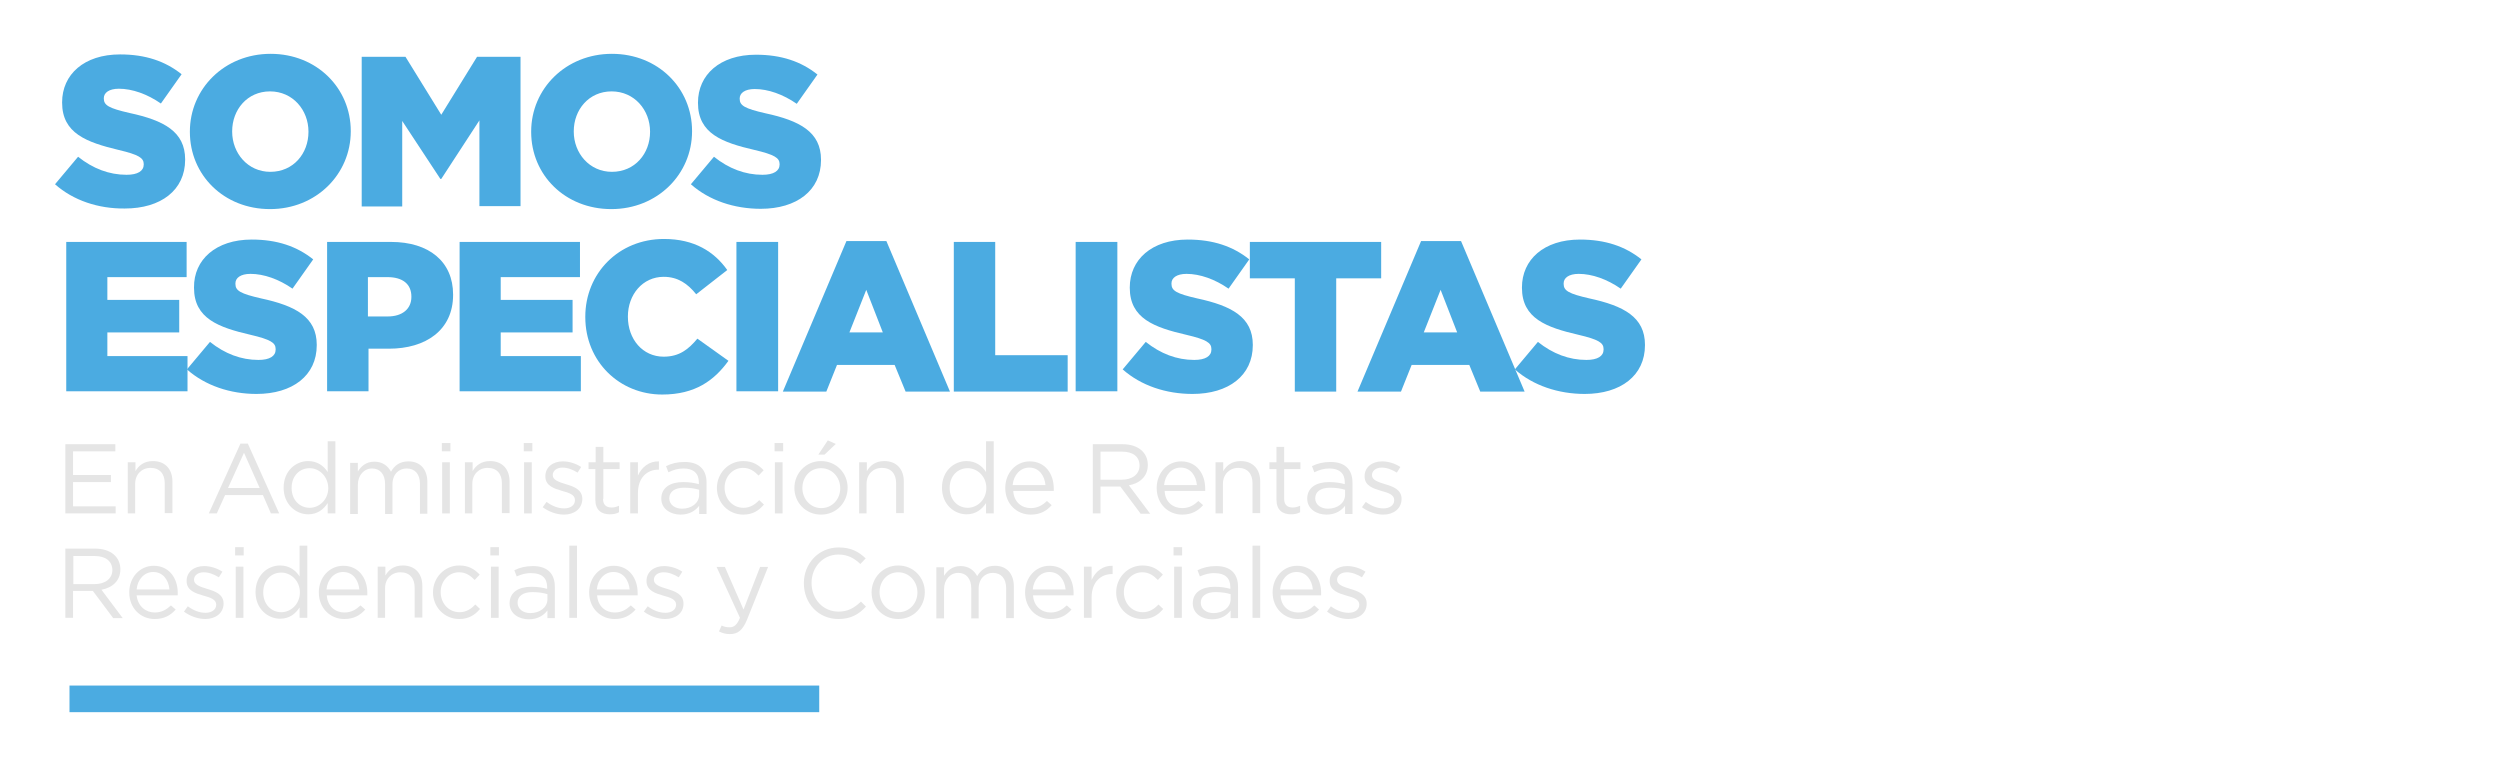<?xml version="1.0" encoding="utf-8"?>
<!-- Generator: Adobe Illustrator 25.0.1, SVG Export Plug-In . SVG Version: 6.00 Build 0)  -->
<svg version="1.1" id="Capa_1" xmlns="http://www.w3.org/2000/svg" xmlns:xlink="http://www.w3.org/1999/xlink" x="0px" y="0px"
	 viewBox="0 0 845.3 259.8" style="enable-background:new 0 0 845.3 259.8;" xml:space="preserve">
<style type="text/css">
	.st0{fill:#4BABE1;}
	.st1{fill:#E5E5E5;}
</style>
<g>
	<g>
		<path class="st0" d="M18.6,62.3l7.8-9.3c5,4,10.5,6.1,16.4,6.1c3.8,0,5.8-1.3,5.8-3.5v-0.1c0-2.1-1.7-3.2-8.5-4.8
			C29.3,48.1,21,45.1,21,34.7v-0.1c0-9.4,7.4-16.2,19.6-16.2c8.6,0,15.3,2.3,20.8,6.7l-7,9.9c-4.6-3.2-9.7-5-14.2-5
			c-3.4,0-5.1,1.4-5.1,3.2v0.1c0,2.3,1.7,3.3,8.7,4.9c11.6,2.5,18.8,6.3,18.8,15.7v0.1c0,10.3-8.2,16.5-20.4,16.5
			C33.3,70.6,24.8,67.8,18.6,62.3z"/>
		<path class="st0" d="M64.2,44.6v-0.1c0-14.5,11.7-26.3,27.3-26.3s27.1,11.6,27.1,26.1v0.1c0,14.5-11.7,26.3-27.3,26.3
			S64.2,59.2,64.2,44.6z M104.3,44.6v-0.1c0-7.3-5.3-13.6-13-13.6c-7.7,0-12.8,6.2-12.8,13.5v0.1c0,7.3,5.3,13.6,12.9,13.6
			C99.2,58.1,104.3,51.9,104.3,44.6z"/>
		<path class="st0" d="M122.3,19.2h14.8l12.1,19.6l12.1-19.6H176v50.5h-13.9v-29l-12.9,19.8h-0.3L136,40.9v28.9h-13.7V19.2z"/>
		<path class="st0" d="M179.6,44.6v-0.1c0-14.5,11.7-26.3,27.3-26.3s27.1,11.6,27.1,26.1v0.1c0,14.5-11.7,26.3-27.3,26.3
			S179.6,59.2,179.6,44.6z M219.8,44.6v-0.1c0-7.3-5.3-13.6-13-13.6c-7.7,0-12.8,6.2-12.8,13.5v0.1c0,7.3,5.3,13.6,12.9,13.6
			C214.7,58.1,219.8,51.9,219.8,44.6z"/>
		<path class="st0" d="M233.6,62.3l7.8-9.3c5,4,10.5,6.1,16.4,6.1c3.8,0,5.8-1.3,5.8-3.5v-0.1c0-2.1-1.7-3.2-8.5-4.8
			c-10.8-2.5-19.1-5.5-19.1-15.9v-0.1c0-9.4,7.4-16.2,19.6-16.2c8.6,0,15.3,2.3,20.8,6.7l-7,9.9c-4.6-3.2-9.7-5-14.2-5
			c-3.4,0-5.1,1.4-5.1,3.2v0.1c0,2.3,1.7,3.3,8.7,4.9c11.6,2.5,18.8,6.3,18.8,15.7v0.1c0,10.3-8.2,16.5-20.4,16.5
			C248.3,70.6,239.8,67.8,233.6,62.3z"/>
		<path class="st0" d="M22.4,81.8h40.7v11.9H36.3v7.7h24.3v11H36.3v8h27.1v11.9h-41V81.8z"/>
		<path class="st0" d="M63.2,124.9l7.8-9.3c5,4,10.5,6.1,16.4,6.1c3.8,0,5.8-1.3,5.8-3.5V118c0-2.1-1.7-3.2-8.5-4.8
			c-10.8-2.5-19.1-5.5-19.1-15.9v-0.1C65.5,87.8,73,81,85.1,81c8.6,0,15.3,2.3,20.8,6.7l-7,9.9c-4.6-3.2-9.7-5-14.2-5
			c-3.4,0-5.1,1.4-5.1,3.2V96c0,2.3,1.7,3.3,8.7,4.9c11.6,2.5,18.8,6.3,18.8,15.7v0.1c0,10.3-8.2,16.5-20.4,16.5
			C77.9,133.2,69.4,130.4,63.2,124.9z"/>
		<path class="st0" d="M110.5,81.8h21.7c12.8,0,21,6.6,21,17.8v0.1c0,11.9-9.2,18.2-21.7,18.2h-6.9v14.4h-14V81.8z M131.1,107
			c5,0,8-2.6,8-6.6v-0.1c0-4.3-3-6.6-8.1-6.6h-6.6V107H131.1z"/>
		<path class="st0" d="M155.4,81.8h40.7v11.9h-26.8v7.7h24.3v11h-24.3v8h27.1v11.9h-41V81.8z"/>
		<path class="st0" d="M197.9,107.2v-0.1c0-14.7,11.3-26.3,26.6-26.3c10.3,0,17,4.3,21.4,10.5l-10.5,8.2c-2.9-3.6-6.2-5.9-11-5.9
			c-7.1,0-12.1,6-12.1,13.4v0.1c0,7.6,5,13.5,12.1,13.5c5.3,0,8.4-2.5,11.4-6.1l10.5,7.5c-4.8,6.6-11.2,11.4-22.4,11.4
			C209.5,133.4,197.9,122.3,197.9,107.2z"/>
		<path class="st0" d="M249,81.8h14.1v50.5H249V81.8z"/>
		<path class="st0" d="M286.2,81.5h13.5l21.5,50.9h-15l-3.7-9H283l-3.6,9h-14.7L286.2,81.5z M298.5,112.4l-5.6-14.4l-5.7,14.4H298.5
			z"/>
		<path class="st0" d="M322.5,81.8h14v38.3H361v12.3h-38.5V81.8z"/>
		<path class="st0" d="M363.7,81.8h14.1v50.5h-14.1V81.8z"/>
		<path class="st0" d="M379.6,124.9l7.8-9.3c5,4,10.5,6.1,16.4,6.1c3.8,0,5.8-1.3,5.8-3.5V118c0-2.1-1.7-3.2-8.5-4.8
			c-10.8-2.5-19.1-5.5-19.1-15.9v-0.1c0-9.4,7.4-16.2,19.6-16.2c8.6,0,15.3,2.3,20.8,6.7l-7,9.9c-4.6-3.2-9.7-5-14.2-5
			c-3.4,0-5.1,1.4-5.1,3.2V96c0,2.3,1.7,3.3,8.7,4.9c11.6,2.5,18.8,6.3,18.8,15.7v0.1c0,10.3-8.2,16.5-20.4,16.5
			C394.3,133.2,385.8,130.4,379.6,124.9z"/>
		<path class="st0" d="M437.8,94.1h-15.2V81.8H467v12.3h-15.2v38.3h-14V94.1z"/>
		<path class="st0" d="M480.5,81.5H494l21.5,50.9h-15l-3.7-9h-19.5l-3.6,9h-14.7L480.5,81.5z M492.7,112.4l-5.6-14.4l-5.7,14.4
			H492.7z"/>
		<path class="st0" d="M512.2,124.9l7.8-9.3c5,4,10.5,6.1,16.4,6.1c3.8,0,5.8-1.3,5.8-3.5V118c0-2.1-1.7-3.2-8.5-4.8
			c-10.8-2.5-19.1-5.5-19.1-15.9v-0.1c0-9.4,7.4-16.2,19.6-16.2c8.6,0,15.3,2.3,20.8,6.7l-7,9.9c-4.6-3.2-9.7-5-14.2-5
			c-3.4,0-5.1,1.4-5.1,3.2V96c0,2.3,1.7,3.3,8.7,4.9c11.6,2.5,18.8,6.3,18.8,15.7v0.1c0,10.3-8.2,16.5-20.4,16.5
			C527,133.2,518.4,130.4,512.2,124.9z"/>
	</g>
	<g>
		<path class="st1" d="M39,152.6H24.7v8h12.8v2.4H24.7v8.2h14.4v2.4H22.1v-23.4H39V152.6z"/>
		<path class="st1" d="M45.8,173.6h-2.6v-17.3h2.6v3c1.1-1.9,2.9-3.4,5.9-3.4c4.2,0,6.6,2.8,6.6,6.9v10.7h-2.6v-10.1
			c0-3.2-1.7-5.2-4.8-5.2c-3,0-5.2,2.2-5.2,5.4V173.6z"/>
		<path class="st1" d="M94.4,173.6h-2.8l-2.7-6.2H76.1l-2.8,6.2h-2.7l10.7-23.6h2.5L94.4,173.6z M82.5,153.1l-5.4,11.9h10.7
			L82.5,153.1z"/>
		<path class="st1" d="M110.8,173.6v-3.5c-1.4,2.1-3.4,3.8-6.6,3.8c-4.1,0-8.3-3.3-8.3-9c0-5.7,4.1-9,8.3-9c3.2,0,5.3,1.7,6.6,3.7
			v-10.4h2.6v24.4H110.8z M104.7,158.3c-3.3,0-6.1,2.5-6.1,6.7c0,4.1,2.8,6.7,6.1,6.7c3.2,0,6.3-2.7,6.3-6.7
			C110.9,161,107.9,158.3,104.7,158.3z"/>
		<path class="st1" d="M138.1,156c4,0,6.4,2.7,6.4,7v10.7H142v-10.1c0-3.3-1.7-5.2-4.5-5.2c-2.6,0-4.8,1.9-4.8,5.4v10h-2.5v-10.2
			c0-3.2-1.7-5.2-4.4-5.2c-2.7,0-4.8,2.3-4.8,5.5v9.9h-2.6v-17.3h2.6v2.9c1.1-1.7,2.7-3.3,5.6-3.3c2.8,0,4.6,1.5,5.6,3.4
			C133.3,157.5,135.1,156,138.1,156z"/>
		<path class="st1" d="M149.4,152.6v-2.8h2.9v2.8H149.4z M149.5,173.6v-17.3h2.6v17.3H149.5z"/>
		<path class="st1" d="M159.8,173.6h-2.6v-17.3h2.6v3c1.1-1.9,2.9-3.4,5.9-3.4c4.2,0,6.6,2.8,6.6,6.9v10.7h-2.6v-10.1
			c0-3.2-1.7-5.2-4.8-5.2c-3,0-5.2,2.2-5.2,5.4V173.6z"/>
		<path class="st1" d="M177.1,152.6v-2.8h2.9v2.8H177.1z M177.2,173.6v-17.3h2.6v17.3H177.2z"/>
		<path class="st1" d="M190.7,174c-2.5,0-5.2-1-7.2-2.5l1.3-1.8c1.9,1.4,3.9,2.2,6,2.2c2.1,0,3.6-1.1,3.6-2.7V169c0-1.7-2-2.4-4.3-3
			c-2.7-0.8-5.7-1.7-5.7-4.9V161c0-3,2.5-5,5.9-5c2.1,0,4.4,0.7,6.2,1.9l-1.2,1.9c-1.6-1-3.4-1.7-5.1-1.7c-2,0-3.3,1.1-3.3,2.5v0.1
			c0,1.6,2.1,2.3,4.4,3c2.7,0.8,5.6,1.8,5.6,5v0.1C196.8,172.1,194.1,174,190.7,174z"/>
		<path class="st1" d="M203.9,168.7c0,2.1,1.2,2.9,2.9,2.9c0.9,0,1.6-0.2,2.5-0.6v2.2c-0.9,0.5-1.9,0.7-3.1,0.7
			c-2.8,0-4.9-1.4-4.9-4.9v-10.4H199v-2.3h2.4v-5.2h2.6v5.2h5.5v2.3h-5.5V168.7z"/>
		<path class="st1" d="M215.7,173.6h-2.6v-17.3h2.6v4.5c1.3-2.9,3.8-4.9,7.1-4.8v2.8h-0.2c-3.8,0-6.9,2.7-6.9,7.9V173.6z"/>
		<path class="st1" d="M226,159.7l-0.8-2.1c1.9-0.9,3.8-1.4,6.3-1.4c4.7,0,7.4,2.4,7.4,7v10.6h-2.5V171c-1.2,1.6-3.2,3-6.3,3
			c-3.2,0-6.5-1.8-6.5-5.4c0-3.7,3-5.6,7.4-5.6c2.2,0,3.8,0.3,5.3,0.7v-0.6c0-3.1-1.9-4.7-5.2-4.7
			C229.2,158.4,227.6,158.9,226,159.7z M226.3,168.5c0,2.2,2,3.5,4.3,3.5c3.2,0,5.8-1.9,5.8-4.7v-1.7c-1.3-0.4-3-0.7-5.1-0.7
			C228.1,164.9,226.3,166.3,226.3,168.5z"/>
		<path class="st1" d="M251.3,174c-5.1,0-8.9-4.1-8.9-9c0-4.9,3.8-9.1,8.9-9.1c3.3,0,5.3,1.4,6.9,3.1l-1.7,1.8
			c-1.4-1.4-2.9-2.6-5.3-2.6c-3.5,0-6.2,3-6.2,6.7c0,3.8,2.7,6.8,6.4,6.8c2.2,0,3.9-1.1,5.3-2.6l1.6,1.5
			C256.6,172.6,254.6,174,251.3,174z"/>
		<path class="st1" d="M261.9,152.6v-2.8h2.9v2.8H261.9z M262,173.6v-17.3h2.6v17.3H262z"/>
		<path class="st1" d="M277.6,174c-5.2,0-9-4.1-9-9c0-4.9,3.8-9.1,9-9.1c5.2,0,9,4.1,9,9S282.9,174,277.6,174z M277.6,158.3
			c-3.7,0-6.3,3-6.3,6.7s2.7,6.8,6.4,6.8c3.7,0,6.4-3,6.4-6.7C284.1,161.3,281.3,158.3,277.6,158.3z M276.7,153.7l3.2-4.8l2.7,1.2
			l-3.8,3.6H276.7z"/>
		<path class="st1" d="M293.1,173.6h-2.6v-17.3h2.6v3c1.1-1.9,2.9-3.4,5.9-3.4c4.2,0,6.6,2.8,6.6,6.9v10.7h-2.6v-10.1
			c0-3.2-1.7-5.2-4.8-5.2c-3,0-5.2,2.2-5.2,5.4V173.6z"/>
		<path class="st1" d="M333.4,173.6v-3.5c-1.4,2.1-3.4,3.8-6.6,3.8c-4.1,0-8.3-3.3-8.3-9c0-5.7,4.1-9,8.3-9c3.2,0,5.3,1.7,6.6,3.7
			v-10.4h2.6v24.4H333.4z M327.2,158.3c-3.3,0-6.1,2.5-6.1,6.7c0,4.1,2.8,6.7,6.1,6.7c3.2,0,6.3-2.7,6.3-6.7
			C333.5,161,330.4,158.3,327.2,158.3z"/>
		<path class="st1" d="M348.5,171.8c2.4,0,4-1,5.5-2.4l1.6,1.4c-1.7,1.9-3.8,3.2-7.1,3.2c-4.7,0-8.6-3.6-8.6-9c0-5,3.5-9,8.3-9
			c5.1,0,8.1,4.1,8.1,9.2c0,0.2,0,0.5,0,0.8h-13.7C342.8,169.7,345.4,171.8,348.5,171.8z M353.5,164c-0.3-3.1-2.1-5.9-5.5-5.9
			c-3,0-5.3,2.5-5.6,5.9H353.5z"/>
		<path class="st1" d="M385.6,173.6l-6.8-9.1h-6.7v9.1h-2.6v-23.4h10.1c5.2,0,8.5,2.8,8.5,7c0,3.9-2.7,6.2-6.4,6.9l7.2,9.6H385.6z
			 M379.3,152.7h-7.2v9.5h7.2c3.5,0,6-1.8,6-4.8C385.3,154.4,383.1,152.7,379.3,152.7z"/>
		<path class="st1" d="M399.7,171.8c2.4,0,4-1,5.5-2.4l1.6,1.4c-1.7,1.9-3.8,3.2-7.1,3.2c-4.7,0-8.6-3.6-8.6-9c0-5,3.5-9,8.3-9
			c5.1,0,8.1,4.1,8.1,9.2c0,0.2,0,0.5,0,0.8h-13.7C393.9,169.7,396.6,171.8,399.7,171.8z M404.7,164c-0.3-3.1-2.1-5.9-5.5-5.9
			c-3,0-5.3,2.5-5.6,5.9H404.7z"/>
		<path class="st1" d="M413.6,173.6H411v-17.3h2.6v3c1.1-1.9,2.9-3.4,5.9-3.4c4.2,0,6.6,2.8,6.6,6.9v10.7h-2.6v-10.1
			c0-3.2-1.7-5.2-4.8-5.2c-3,0-5.2,2.2-5.2,5.4V173.6z"/>
		<path class="st1" d="M434.2,168.7c0,2.1,1.2,2.9,2.9,2.9c0.9,0,1.6-0.2,2.5-0.6v2.2c-0.9,0.5-1.9,0.7-3.1,0.7
			c-2.8,0-4.9-1.4-4.9-4.9v-10.4h-2.4v-2.3h2.4v-5.2h2.6v5.2h5.5v2.3h-5.5V168.7z"/>
		<path class="st1" d="M444.4,159.7l-0.8-2.1c1.9-0.9,3.8-1.4,6.3-1.4c4.7,0,7.4,2.4,7.4,7v10.6h-2.5V171c-1.2,1.6-3.2,3-6.3,3
			c-3.2,0-6.5-1.8-6.5-5.4c0-3.7,3-5.6,7.4-5.6c2.2,0,3.8,0.3,5.3,0.7v-0.6c0-3.1-1.9-4.7-5.2-4.7
			C447.6,158.4,446,158.9,444.4,159.7z M444.7,168.5c0,2.2,2,3.5,4.3,3.5c3.2,0,5.8-1.9,5.8-4.7v-1.7c-1.3-0.4-3-0.7-5.1-0.7
			C446.5,164.9,444.7,166.3,444.7,168.5z"/>
		<path class="st1" d="M467.7,174c-2.5,0-5.2-1-7.2-2.5l1.3-1.8c1.9,1.4,3.9,2.2,6,2.2c2.1,0,3.6-1.1,3.6-2.7V169c0-1.7-2-2.4-4.3-3
			c-2.7-0.8-5.7-1.7-5.7-4.9V161c0-3,2.5-5,5.9-5c2.1,0,4.4,0.7,6.2,1.9l-1.2,1.9c-1.6-1-3.4-1.7-5.1-1.7c-2,0-3.3,1.1-3.3,2.5v0.1
			c0,1.6,2.1,2.3,4.4,3c2.7,0.8,5.6,1.8,5.6,5v0.1C473.8,172.1,471.1,174,467.7,174z"/>
		<path class="st1" d="M38.2,208.9l-6.8-9.1h-6.7v9.1h-2.6v-23.4h10.1c5.2,0,8.5,2.8,8.5,7c0,3.9-2.7,6.2-6.4,6.9l7.2,9.6H38.2z
			 M32,188h-7.2v9.5h7.2c3.5,0,6-1.8,6-4.8C37.9,189.7,35.7,188,32,188z"/>
		<path class="st1" d="M52.3,207.1c2.4,0,4-1,5.5-2.4l1.6,1.4c-1.7,1.9-3.8,3.2-7.1,3.2c-4.7,0-8.6-3.6-8.6-9c0-5,3.5-9,8.3-9
			c5.1,0,8.1,4.1,8.1,9.2c0,0.2,0,0.5,0,0.8H46.2C46.6,205,49.3,207.1,52.3,207.1z M57.3,199.3c-0.3-3.1-2.1-5.9-5.5-5.9
			c-3,0-5.3,2.5-5.6,5.9H57.3z"/>
		<path class="st1" d="M69.4,209.3c-2.5,0-5.2-1-7.2-2.5l1.3-1.8c1.9,1.4,3.9,2.2,6,2.2c2.1,0,3.6-1.1,3.6-2.7v-0.1
			c0-1.7-2-2.4-4.3-3c-2.7-0.8-5.7-1.7-5.7-4.9v-0.1c0-3,2.5-5,5.9-5c2.1,0,4.4,0.7,6.2,1.9l-1.2,1.9c-1.6-1-3.4-1.7-5.1-1.7
			c-2,0-3.3,1.1-3.3,2.5v0.1c0,1.6,2.1,2.3,4.4,3c2.7,0.8,5.6,1.8,5.6,5v0.1C75.5,207.4,72.8,209.3,69.4,209.3z"/>
		<path class="st1" d="M79.5,187.9V185h2.9v2.8H79.5z M79.7,208.9v-17.3h2.6v17.3H79.7z"/>
		<path class="st1" d="M101.3,208.9v-3.5c-1.4,2.1-3.4,3.8-6.6,3.8c-4.1,0-8.3-3.3-8.3-9c0-5.7,4.1-9,8.3-9c3.2,0,5.3,1.7,6.6,3.7
			v-10.4h2.6v24.4H101.3z M95.1,193.6c-3.3,0-6.1,2.5-6.1,6.7c0,4.1,2.8,6.7,6.1,6.7c3.2,0,6.3-2.7,6.3-6.7
			C101.4,196.3,98.3,193.6,95.1,193.6z"/>
		<path class="st1" d="M116.4,207.1c2.4,0,4-1,5.5-2.4l1.6,1.4c-1.7,1.9-3.8,3.2-7.1,3.2c-4.7,0-8.6-3.6-8.6-9c0-5,3.5-9,8.3-9
			c5.1,0,8.1,4.1,8.1,9.2c0,0.2,0,0.5,0,0.8h-13.7C110.7,205,113.4,207.1,116.4,207.1z M121.5,199.3c-0.3-3.1-2.1-5.9-5.5-5.9
			c-3,0-5.3,2.5-5.6,5.9H121.5z"/>
		<path class="st1" d="M130.3,208.9h-2.6v-17.3h2.6v3c1.1-1.9,2.9-3.4,5.9-3.4c4.2,0,6.6,2.8,6.6,6.9v10.7h-2.6v-10.1
			c0-3.2-1.7-5.2-4.8-5.2c-3,0-5.2,2.2-5.2,5.4V208.9z"/>
		<path class="st1" d="M155.3,209.3c-5.1,0-8.9-4.1-8.9-9c0-4.9,3.8-9.1,8.9-9.1c3.3,0,5.3,1.4,6.9,3.1l-1.7,1.8
			c-1.4-1.4-2.9-2.6-5.3-2.6c-3.5,0-6.2,3-6.2,6.7c0,3.8,2.7,6.8,6.4,6.8c2.2,0,3.9-1.1,5.3-2.6l1.6,1.5
			C160.6,207.9,158.5,209.3,155.3,209.3z"/>
		<path class="st1" d="M165.8,187.9V185h2.9v2.8H165.8z M166,208.9v-17.3h2.6v17.3H166z"/>
		<path class="st1" d="M174.7,194.9l-0.8-2.1c1.9-0.9,3.8-1.4,6.3-1.4c4.7,0,7.4,2.4,7.4,7v10.6h-2.5v-2.6c-1.2,1.6-3.2,3-6.3,3
			c-3.2,0-6.5-1.8-6.5-5.4c0-3.7,3-5.6,7.4-5.6c2.2,0,3.8,0.3,5.3,0.7v-0.6c0-3.1-1.9-4.7-5.2-4.7
			C177.9,193.7,176.3,194.2,174.7,194.9z M175,203.8c0,2.2,2,3.5,4.3,3.5c3.2,0,5.8-1.9,5.8-4.7v-1.7c-1.3-0.4-3-0.7-5.1-0.7
			C176.8,200.2,175,201.6,175,203.8z"/>
		<path class="st1" d="M192.5,208.9v-24.4h2.6v24.4H192.5z"/>
		<path class="st1" d="M207.8,207.1c2.4,0,4-1,5.5-2.4l1.6,1.4c-1.7,1.9-3.8,3.2-7.1,3.2c-4.7,0-8.6-3.6-8.6-9c0-5,3.5-9,8.3-9
			c5.1,0,8.1,4.1,8.1,9.2c0,0.2,0,0.5,0,0.8h-13.7C202.1,205,204.8,207.1,207.8,207.1z M212.9,199.3c-0.3-3.1-2.1-5.9-5.5-5.9
			c-3,0-5.3,2.5-5.6,5.9H212.9z"/>
		<path class="st1" d="M224.9,209.3c-2.5,0-5.2-1-7.2-2.5l1.3-1.8c1.9,1.4,3.9,2.2,6,2.2c2.1,0,3.6-1.1,3.6-2.7v-0.1
			c0-1.7-2-2.4-4.3-3c-2.7-0.8-5.7-1.7-5.7-4.9v-0.1c0-3,2.5-5,5.9-5c2.1,0,4.4,0.7,6.2,1.9l-1.2,1.9c-1.6-1-3.4-1.7-5.1-1.7
			c-2,0-3.3,1.1-3.3,2.5v0.1c0,1.6,2.1,2.3,4.4,3c2.7,0.8,5.6,1.8,5.6,5v0.1C231.1,207.4,228.3,209.3,224.9,209.3z"/>
		<path class="st1" d="M252.6,209.5c-1.5,3.6-3.1,4.9-5.8,4.9c-1.4,0-2.5-0.3-3.7-0.9l0.9-2c0.8,0.4,1.6,0.6,2.7,0.6
			c1.5,0,2.5-0.8,3.5-3.2l-7.9-17.2h2.8l6.3,14.4l5.6-14.4h2.7L252.6,209.5z"/>
		<path class="st1" d="M283.5,209.3c-6.8,0-11.7-5.3-11.7-12.1c0-6.7,5-12.1,11.8-12.1c4.2,0,6.8,1.5,9.1,3.7l-1.8,1.9
			c-2-1.9-4.2-3.2-7.4-3.2c-5.2,0-9.1,4.2-9.1,9.6c0,5.5,3.9,9.7,9.1,9.7c3.2,0,5.3-1.2,7.6-3.4l1.7,1.7
			C290.4,207.7,287.7,209.3,283.5,209.3z"/>
		<path class="st1" d="M303.7,209.3c-5.2,0-9-4.1-9-9c0-4.9,3.8-9.1,9-9.1c5.2,0,9,4.1,9,9S309,209.3,303.7,209.3z M303.7,193.5
			c-3.7,0-6.3,3-6.3,6.7s2.7,6.8,6.4,6.8c3.7,0,6.4-3,6.4-6.7C310.2,196.6,307.4,193.5,303.7,193.5z"/>
		<path class="st1" d="M336.4,191.3c4,0,6.4,2.7,6.4,7v10.7h-2.6v-10.1c0-3.3-1.7-5.2-4.5-5.2c-2.6,0-4.8,1.9-4.8,5.4v10h-2.5v-10.2
			c0-3.2-1.7-5.2-4.4-5.2c-2.7,0-4.8,2.3-4.8,5.5v9.9h-2.6v-17.3h2.6v2.9c1.1-1.7,2.7-3.3,5.6-3.3c2.8,0,4.6,1.5,5.6,3.4
			C331.6,192.8,333.4,191.3,336.4,191.3z"/>
		<path class="st1" d="M355.2,207.1c2.4,0,4-1,5.5-2.4l1.6,1.4c-1.7,1.9-3.8,3.2-7.1,3.2c-4.7,0-8.6-3.6-8.6-9c0-5,3.5-9,8.3-9
			c5.1,0,8.1,4.1,8.1,9.2c0,0.2,0,0.5,0,0.8h-13.7C349.5,205,352.2,207.1,355.2,207.1z M360.3,199.3c-0.3-3.1-2.1-5.9-5.5-5.9
			c-3,0-5.3,2.5-5.6,5.9H360.3z"/>
		<path class="st1" d="M369.1,208.9h-2.6v-17.3h2.6v4.5c1.3-2.9,3.8-4.9,7.1-4.8v2.8H376c-3.8,0-6.9,2.7-6.9,7.9V208.9z"/>
		<path class="st1" d="M386.3,209.3c-5.1,0-8.9-4.1-8.9-9c0-4.9,3.8-9.1,8.9-9.1c3.3,0,5.3,1.4,6.9,3.1l-1.7,1.8
			c-1.4-1.4-2.9-2.6-5.3-2.6c-3.5,0-6.2,3-6.2,6.7c0,3.8,2.7,6.8,6.4,6.8c2.2,0,3.9-1.1,5.3-2.6l1.6,1.5
			C391.6,207.9,389.6,209.3,386.3,209.3z"/>
		<path class="st1" d="M396.8,187.9V185h2.9v2.8H396.8z M397,208.9v-17.3h2.6v17.3H397z"/>
		<path class="st1" d="M405.7,194.9l-0.8-2.1c1.9-0.9,3.8-1.4,6.3-1.4c4.7,0,7.4,2.4,7.4,7v10.6h-2.5v-2.6c-1.2,1.6-3.2,3-6.3,3
			c-3.2,0-6.5-1.8-6.5-5.4c0-3.7,3-5.6,7.4-5.6c2.2,0,3.8,0.3,5.3,0.7v-0.6c0-3.1-1.9-4.7-5.2-4.7
			C409,193.7,407.3,194.2,405.7,194.9z M406,203.8c0,2.2,2,3.5,4.3,3.5c3.2,0,5.8-1.9,5.8-4.7v-1.7c-1.3-0.4-3-0.7-5.1-0.7
			C407.8,200.2,406,201.6,406,203.8z"/>
		<path class="st1" d="M423.5,208.9v-24.4h2.6v24.4H423.5z"/>
		<path class="st1" d="M438.9,207.1c2.4,0,4-1,5.5-2.4l1.6,1.4c-1.7,1.9-3.8,3.2-7.1,3.2c-4.7,0-8.6-3.6-8.6-9c0-5,3.5-9,8.3-9
			c5.1,0,8.1,4.1,8.1,9.2c0,0.2,0,0.5,0,0.8h-13.7C433.1,205,435.8,207.1,438.9,207.1z M443.9,199.3c-0.3-3.1-2.1-5.9-5.5-5.9
			c-3,0-5.3,2.5-5.6,5.9H443.9z"/>
		<path class="st1" d="M455.9,209.3c-2.5,0-5.2-1-7.2-2.5l1.3-1.8c1.9,1.4,3.9,2.2,6,2.2c2.1,0,3.6-1.1,3.6-2.7v-0.1
			c0-1.7-2-2.4-4.3-3c-2.7-0.8-5.7-1.7-5.7-4.9v-0.1c0-3,2.5-5,5.9-5c2.1,0,4.4,0.7,6.2,1.9l-1.2,1.9c-1.6-1-3.4-1.7-5.1-1.7
			c-2,0-3.3,1.1-3.3,2.5v0.1c0,1.6,2.1,2.3,4.4,3c2.7,0.8,5.6,1.8,5.6,5v0.1C462.1,207.4,459.4,209.3,455.9,209.3z"/>
	</g>
	<rect x="23.5" y="231.8" class="st0" width="253.5" height="9"/>
</g>
</svg>

